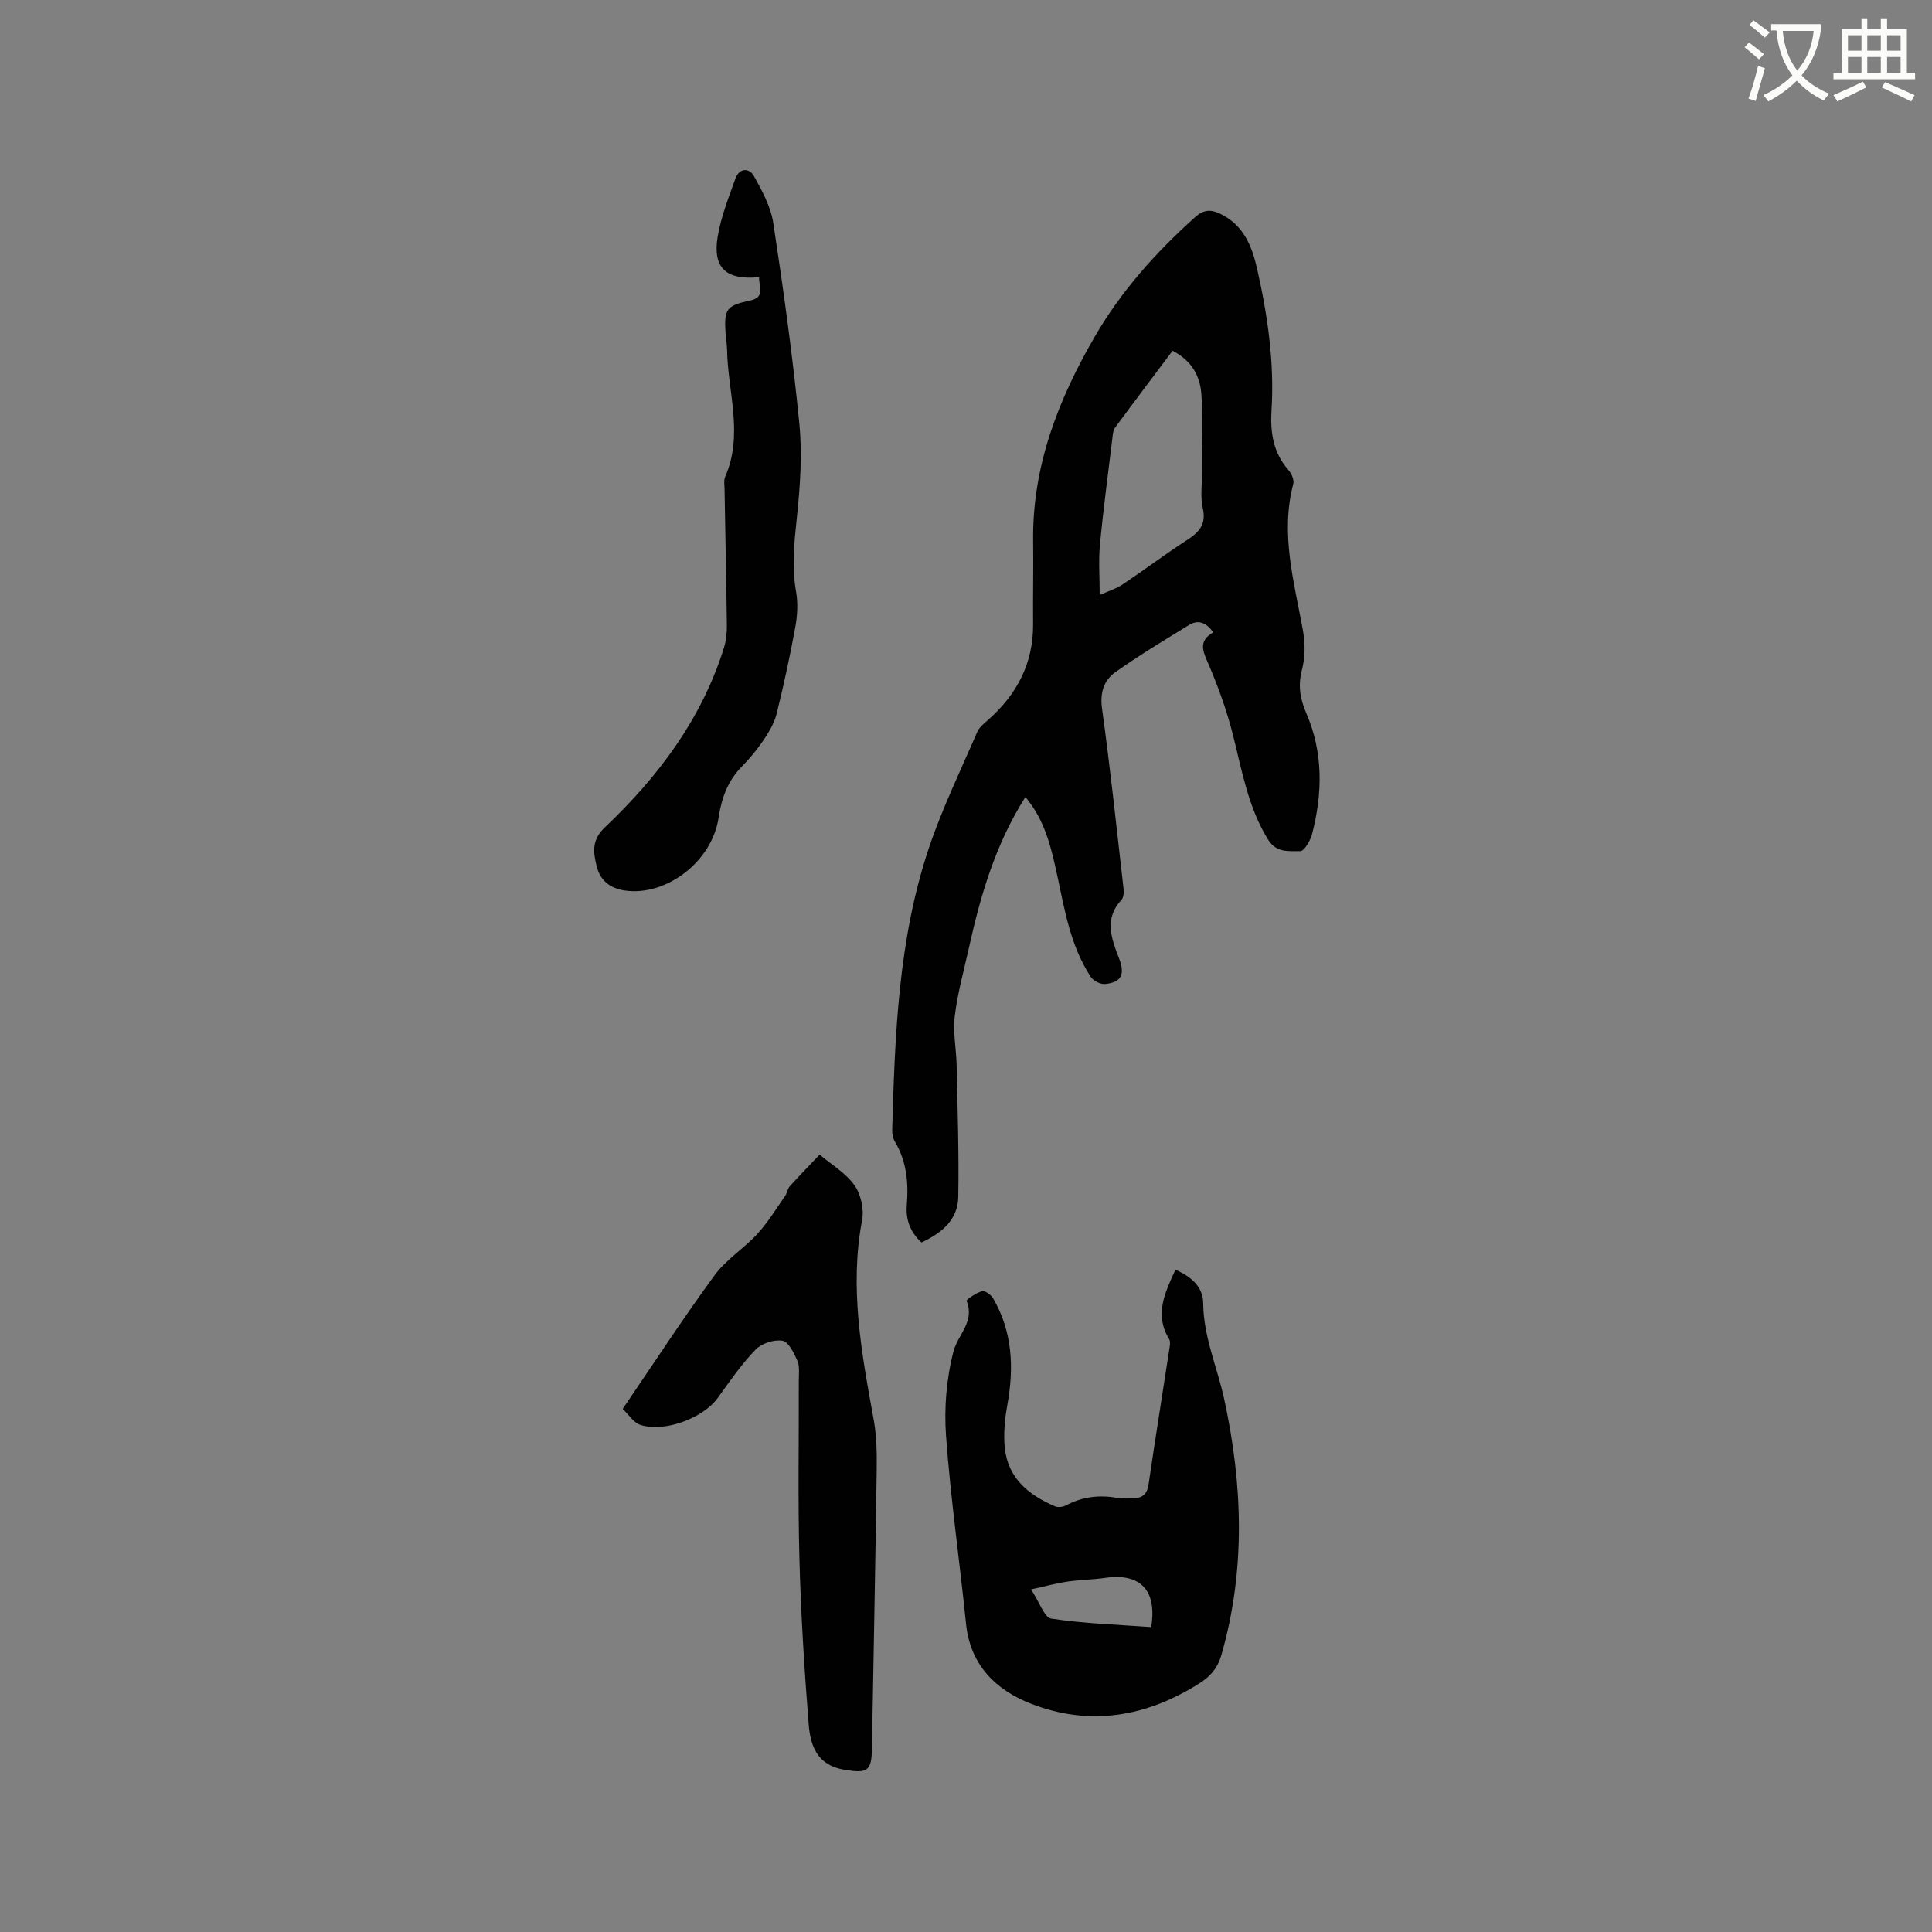 <svg enable-background="new 0 0 400 400" viewBox="0 0 400 400" xmlns="http://www.w3.org/2000/svg"><rect x="0" y="0" width="400" height="400" fill="#808080" stroke="none"/><path d="m362.1 8.8c1.1.8 2.1 1.6 3.1 2.4l-1 1.1c-1.3-1.1-2.3-2-3-2.5zm1.9 4.8c.5.2.9.4 1.4.5-.6 2.3-1.3 4.5-1.9 6.8l-1.5-.5c.8-2.1 1.4-4.3 2-6.8zm-1-9.4c1.3.9 2.4 1.8 3.4 2.5l-1 1.1c-1.4-1.2-2.4-2.1-3.2-2.6zm3.7 2.2v-1.4h10.3v1.2c-.5 3.6-1.8 6.8-4 9.4 1.5 1.6 3.4 2.8 5.7 3.8-.3.4-.7.8-1.1 1.4-2.3-1.1-4.1-2.5-5.6-4.1-1.6 1.6-3.6 3.1-5.9 4.3-.3-.5-.7-.9-1-1.3 2.4-1.1 4.4-2.5 6-4.1-1.9-2.5-3-5.6-3.3-9.3h-1.1zm8.8 0h-6.4c.3 3.3 1.3 6 3 8.2 2-2.3 3.1-5.1 3.4-8.2z" fill="#fbfcfa"/><path d="m385.3 3.8h1.3v2.2h2.8v-2.2h1.3v2.2h4.1v9.1h1.7v1.3h-16.9v-1.3h1.7v-9.1h4.1v-2.2zm.4 13.1.7 1.2c-1.8.9-3.8 1.9-6 2.9-.2-.4-.5-.8-.8-1.3 2.3-1 4.3-1.9 6.1-2.8zm-3.1-6.4h2.8v-3.2h-2.8zm0 4.6h2.8v-3.3h-2.8zm4-4.6h2.8v-3.2h-2.8zm0 4.6h2.8v-3.3h-2.8zm3.7 1.9c2.1.9 4.1 1.8 6.1 2.7l-.7 1.3c-2.2-1.1-4.2-2-6.1-2.9zm3.2-9.7h-2.8v3.2h2.8zm-2.8 7.8h2.8v-3.3h-2.8z" fill="#fbfcfa"/><g fill="#010101"><path d="m212.3 165.01c-6.27 9.88-9.33 20.53-11.74 31.42-1.03 4.65-2.33 9.28-2.89 13.99-.4 3.3.32 6.73.39 10.1.19 9.1.5 18.2.34 27.29-.08 4.73-3.43 7.49-7.62 9.43-2.32-2.14-3.28-4.7-3.04-7.71.38-4.62-.01-9.07-2.47-13.18-.41-.68-.58-1.62-.55-2.42.57-19.72 1.25-39.48 7.61-58.4 2.76-8.2 6.57-16.05 10.01-24.02.43-.99 1.45-1.77 2.31-2.53 5.93-5.27 9.3-11.69 9.24-19.77-.05-5.72.08-11.45.01-17.18-.2-15.47 5.19-29.27 12.77-42.35 5.46-9.43 12.67-17.47 20.78-24.74 1.73-1.55 3.21-1.62 5.13-.71 4.83 2.3 6.61 6.64 7.69 11.41 2.18 9.65 3.6 19.39 2.98 29.31-.28 4.61.35 8.79 3.53 12.39.62.71 1.19 2.01.98 2.83-2.73 10.39.2 20.35 2.01 30.42.47 2.61.46 5.53-.21 8.07-.87 3.31-.39 6.04.93 9.1 3.49 8.09 3.34 16.5 1.17 24.89-.36 1.38-1.64 3.59-2.46 3.57-2.31-.05-4.92.44-6.68-2.42-4.17-6.77-5.4-14.39-7.31-21.87-1.25-4.89-2.98-9.7-4.97-14.35-1.12-2.62-2.31-4.76.95-6.67-1.46-2.02-3.09-2.69-5.03-1.5-5.12 3.15-10.29 6.25-15.2 9.73-2.38 1.68-3.26 4.21-2.8 7.53 1.71 12.38 3.03 24.82 4.45 37.24.09.78.05 1.88-.42 2.38-3.65 3.95-2.09 8.02-.5 12.13 1.29 3.33.47 4.98-2.91 5.31-.95.09-2.41-.66-2.94-1.47-4.18-6.35-5.39-13.71-6.94-20.96-1.23-5.65-2.46-11.35-6.6-16.29zm15.38-41.81c1.9-.86 3.46-1.33 4.75-2.2 4.48-3 8.8-6.26 13.33-9.19 2.53-1.64 4.02-3.27 3.26-6.61-.53-2.32-.15-4.85-.16-7.29-.02-5.39.24-10.81-.12-16.18-.24-3.63-1.78-6.93-5.97-9.11-3.99 5.31-7.99 10.6-11.92 15.94-.4.55-.45 1.41-.54 2.13-.89 7.36-1.88 14.71-2.58 22.08-.31 3.33-.05 6.7-.05 10.43z"/><path d="m243.36 262.88c3.39 1.47 5.72 3.62 5.75 6.97.06 6.94 2.89 13.17 4.33 19.75 3.86 17.71 4.5 35.47-.59 53.13-.75 2.6-2.21 4.32-4.51 5.78-11 6.96-22.69 8.98-34.88 4.23-7.28-2.84-12.58-7.99-13.45-16.54-1.32-12.96-3.19-25.87-4.14-38.85-.43-5.84.08-11.98 1.56-17.62.9-3.42 4.44-6.1 2.69-10.4-.1-.24 1.98-1.67 3.19-2 .6-.17 1.86.72 2.28 1.44 4.06 6.96 4.37 14.42 2.96 22.17-.52 2.87-.81 5.9-.52 8.79.63 6.31 4.95 9.8 10.38 12.13.64.28 1.69.15 2.33-.2 3.33-1.78 6.8-2.18 10.47-1.56 1.14.19 2.32.16 3.48.12 1.8-.07 2.81-.87 3.1-2.85 1.38-9.43 2.9-18.84 4.34-28.27.09-.6.21-1.38-.07-1.84-3.09-5.05-.92-9.56 1.3-14.38zm-29.89 66.19c1.75 2.64 2.75 5.83 4.2 6.05 6.83 1.03 13.79 1.25 20.67 1.75 1.25-7.65-2.26-11.23-9.51-10.19-2.61.38-5.27.4-7.88.78-2.14.31-4.25.9-7.48 1.61z"/><path d="m128.92 291.7c6.5-9.53 12.51-18.77 19.01-27.65 2.4-3.28 6.1-5.56 8.89-8.6 2.18-2.38 3.88-5.2 5.74-7.86.42-.6.48-1.47.96-1.99 2.01-2.23 4.11-4.37 6.18-6.55 2.45 2.07 5.38 3.79 7.19 6.32 1.34 1.87 2.03 4.95 1.6 7.22-2.65 14.01-.11 27.62 2.39 41.29.62 3.4.68 6.95.63 10.42-.27 19.29-.64 38.58-.99 57.86-.08 4.66-1.07 5-5.65 4.26-5.76-.93-7.09-5.03-7.45-9.52-.9-11.39-1.61-22.81-1.91-34.22-.33-12.28-.09-24.57-.13-36.85 0-1.37.22-2.9-.29-4.09-.7-1.6-1.83-3.94-3.09-4.15-1.74-.3-4.32.55-5.57 1.84-2.92 3.03-5.35 6.56-7.83 10-3.05 4.23-11.24 7.27-16.15 5.53-1.31-.48-2.25-2.05-3.53-3.26z"/><path d="m157.16 57.38c-6.84.67-9.64-1.93-8.58-8.35.68-4.11 2.26-8.09 3.68-12.05.8-2.22 2.84-2.29 3.84-.51 1.71 3.06 3.5 6.36 4.01 9.75 2.1 13.81 4.03 27.65 5.39 41.55.62 6.36.16 12.91-.51 19.3-.55 5.19-1.1 10.24-.17 15.44.43 2.41.26 5.05-.19 7.48-1.08 5.93-2.37 11.83-3.81 17.69-.46 1.87-1.48 3.67-2.56 5.29-1.35 2.02-2.9 3.94-4.61 5.67-2.97 3-4.26 6.56-4.88 10.69-1.37 9.11-10.88 16.27-19.36 15.05-3.09-.45-5.11-2.03-5.86-4.97-.73-2.87-1.09-5.48 1.64-8.07 11.04-10.47 20.05-22.4 24.68-37.17.46-1.47.64-3.1.62-4.65-.11-9.43-.32-18.86-.48-28.29-.01-.85-.19-1.8.13-2.52 3.83-8.73.54-17.55.39-26.32-.02-1.16-.24-2.32-.32-3.48-.31-5 .22-5.65 5.24-6.73 2.96-.66 1.67-2.82 1.71-4.8z"/></g></svg>
